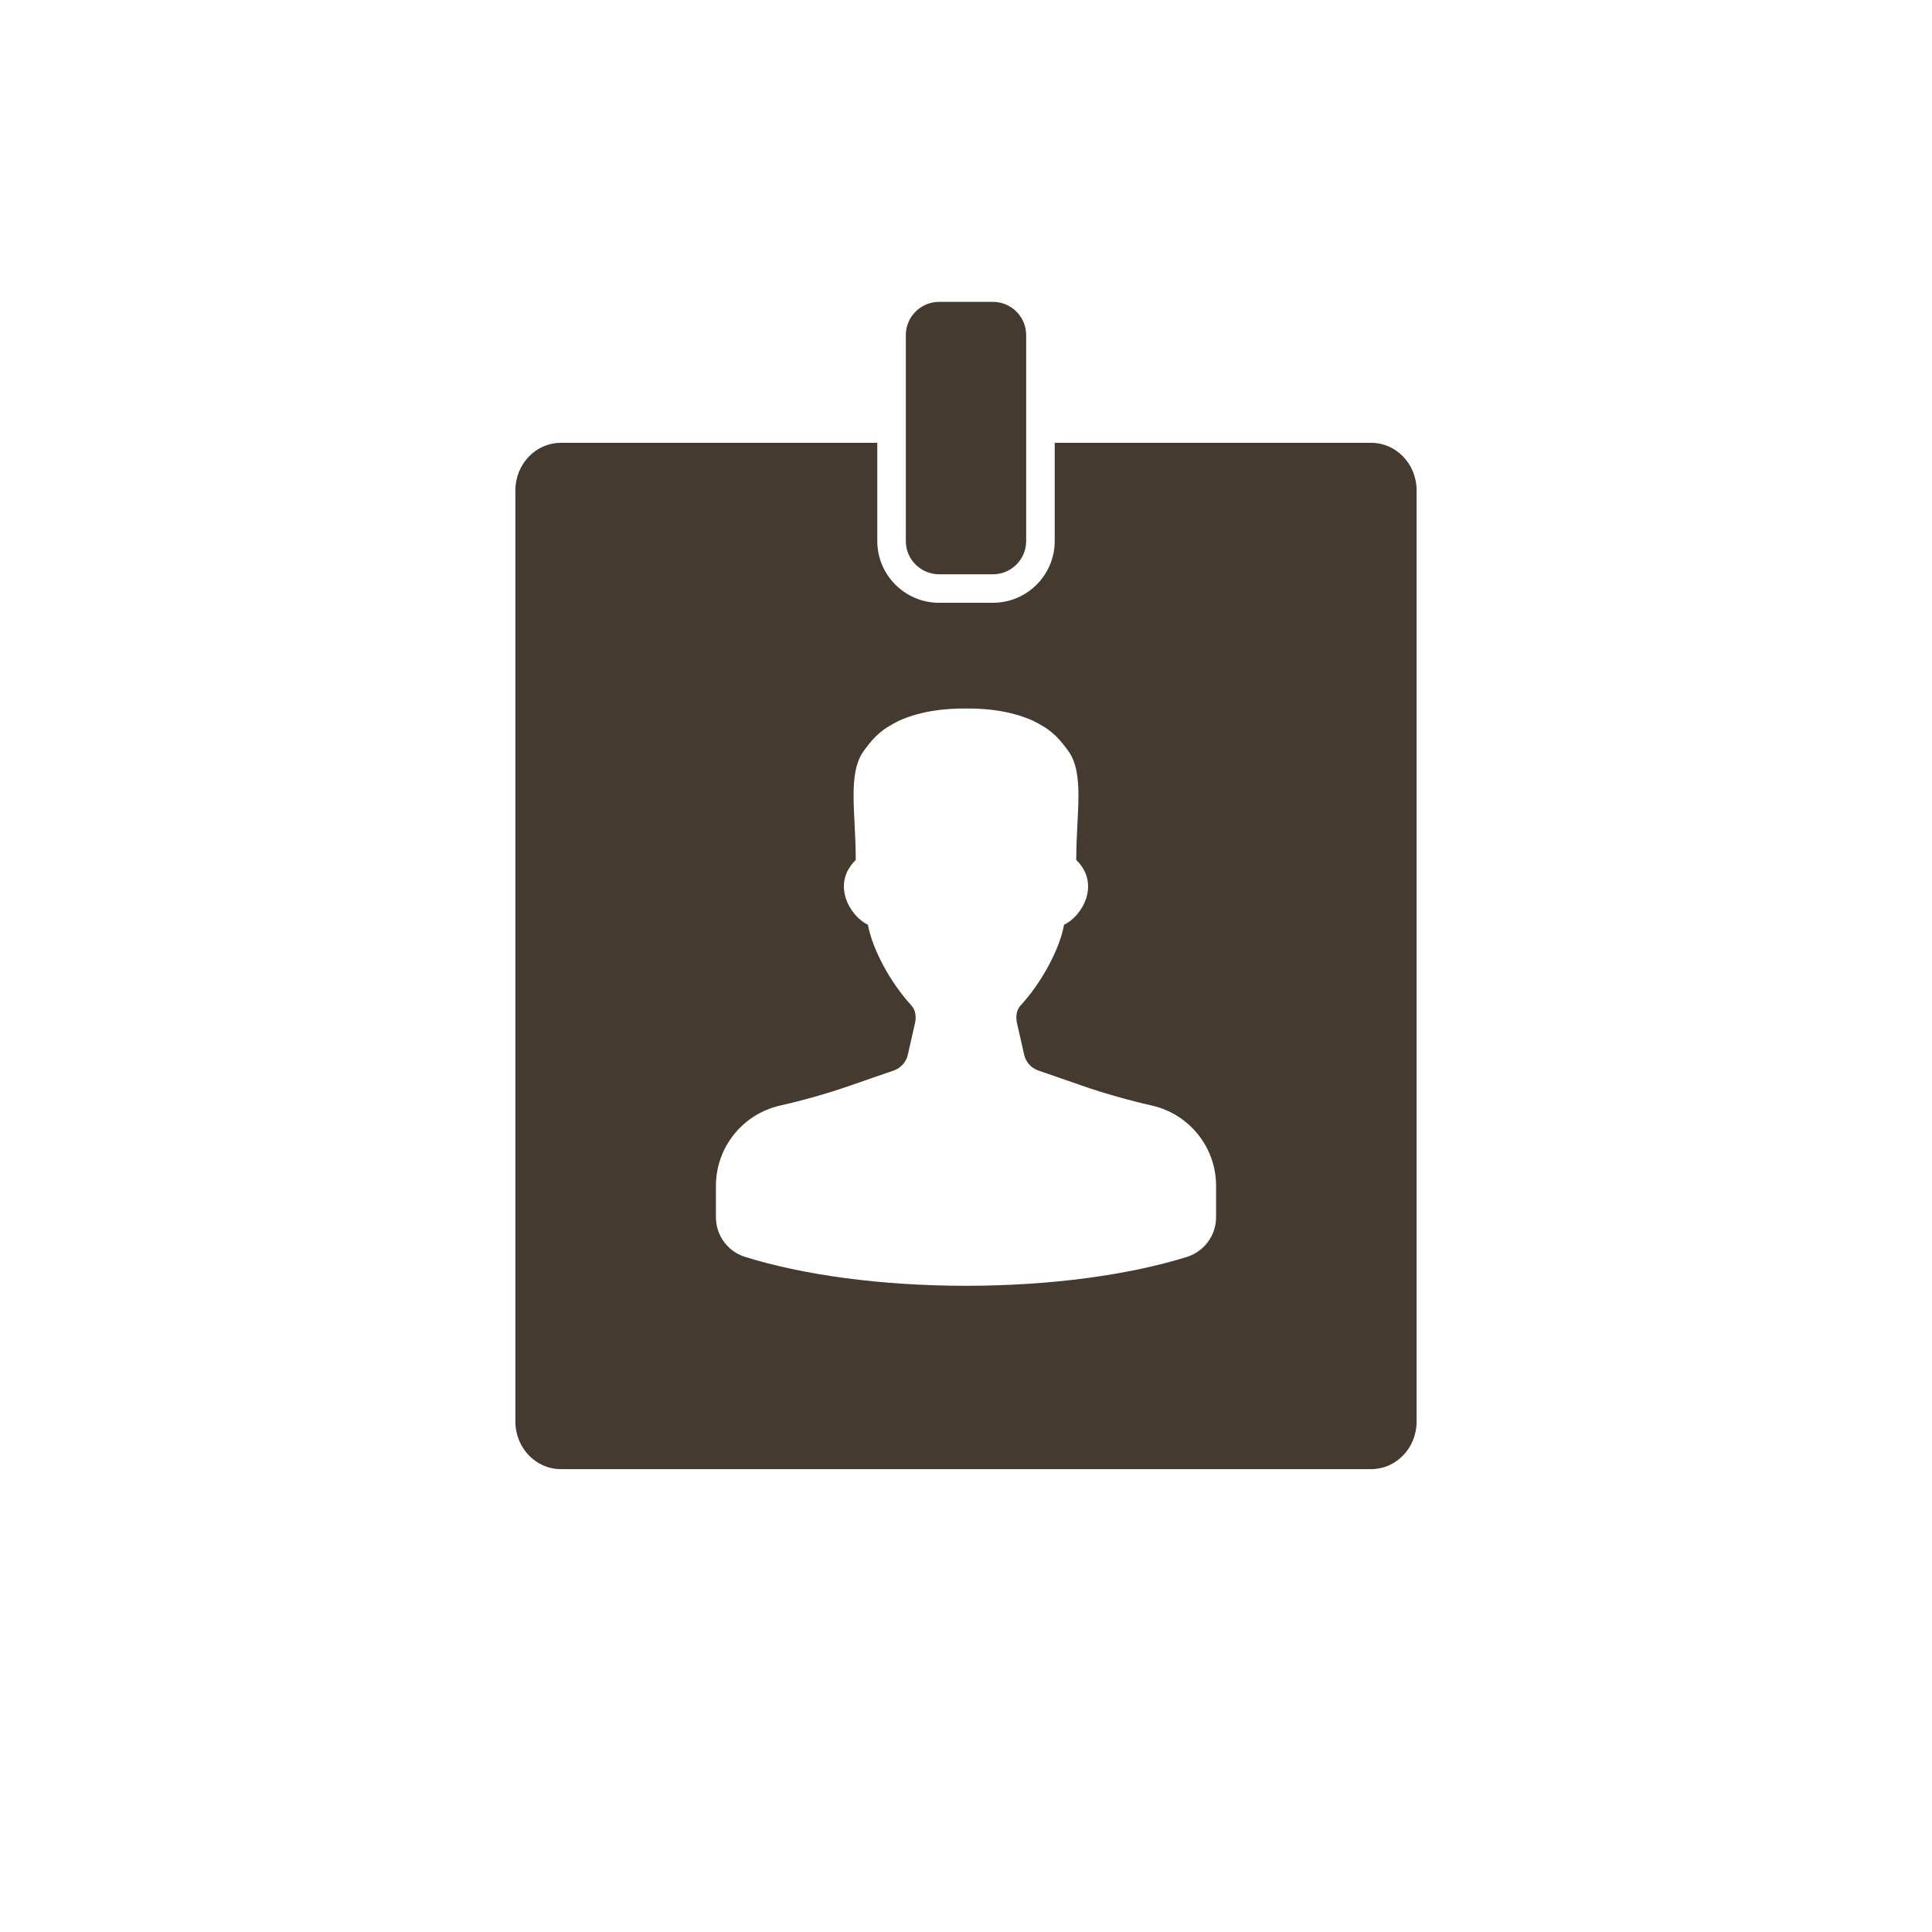 <?xml version="1.0" encoding="UTF-8" standalone="no"?><!DOCTYPE svg PUBLIC "-//W3C//DTD SVG 1.1//EN" "http://www.w3.org/Graphics/SVG/1.1/DTD/svg11.dtd"><svg width="100%" height="100%" viewBox="0 0 48 48" version="1.1" xmlns="http://www.w3.org/2000/svg" xmlns:xlink="http://www.w3.org/1999/xlink" xml:space="preserve" style="fill-rule:evenodd;clip-rule:evenodd;stroke-linejoin:round;stroke-miterlimit:1.414;"><rect id="Artboard1" x="0" y="0" width="48" height="48" style="fill:none;"/><path d="M25.495,8.326l0,5.116c0,0.455 -0.37,0.826 -0.826,0.826l-1.338,0c-0.456,0 -0.826,-0.371 -0.826,-0.826l0,-2.44l0,-2.676c0,-0.455 0.37,-0.826 0.826,-0.826l1.338,0c0.456,0 0.826,0.371 0.826,0.826Zm4.718,21.917c0,0.451 -0.295,0.85 -0.725,0.985c-1.426,0.444 -3.359,0.717 -5.488,0.717c-2.129,0 -4.062,-0.273 -5.488,-0.717c-0.431,-0.135 -0.725,-0.533 -0.725,-0.985l0,-0.781c0,-0.973 0.681,-1.788 1.592,-1.994c0.579,-0.131 1.175,-0.3 1.736,-0.494l0.102,-0.036l0.989,-0.342c0.175,-0.061 0.307,-0.208 0.348,-0.389l0.18,-0.791c0.033,-0.15 0.016,-0.319 -0.088,-0.432c-0.515,-0.56 -0.969,-1.386 -1.083,-2.01c-0.44,-0.201 -0.92,-1.007 -0.302,-1.608c0,-1.187 -0.214,-2.149 0.208,-2.724c0.28,-0.381 0.466,-0.537 0.87,-0.737c0.516,-0.231 1.105,-0.308 1.661,-0.302c0.556,-0.006 1.145,0.071 1.661,0.302c0.404,0.2 0.59,0.356 0.87,0.737c0.422,0.575 0.208,1.537 0.208,2.724c0.618,0.601 0.138,1.407 -0.302,1.608c-0.114,0.624 -0.568,1.45 -1.083,2.01c-0.104,0.113 -0.121,0.282 -0.088,0.432l0.18,0.791c0.041,0.181 0.173,0.328 0.348,0.389l0.989,0.342l0.102,0.036c0.561,0.194 1.157,0.363 1.736,0.494c0.911,0.206 1.592,1.021 1.592,1.994l0,0.781Zm3.855,-19.241l-7.864,0l0,2.44c0,0.846 -0.689,1.534 -1.535,1.534l-1.338,0c-0.846,0 -1.535,-0.688 -1.535,-1.534l0,-2.44l-7.864,0c-0.622,0 -1.127,0.529 -1.127,1.18l0,23.138c0,0.651 0.505,1.18 1.127,1.18l20.136,0c0.622,0 1.127,-0.529 1.127,-1.18l0,-23.138c0,-0.651 -0.505,-1.18 -1.127,-1.18Z" style="fill:#443a2f;fill-rule:nonzero;"/></svg>